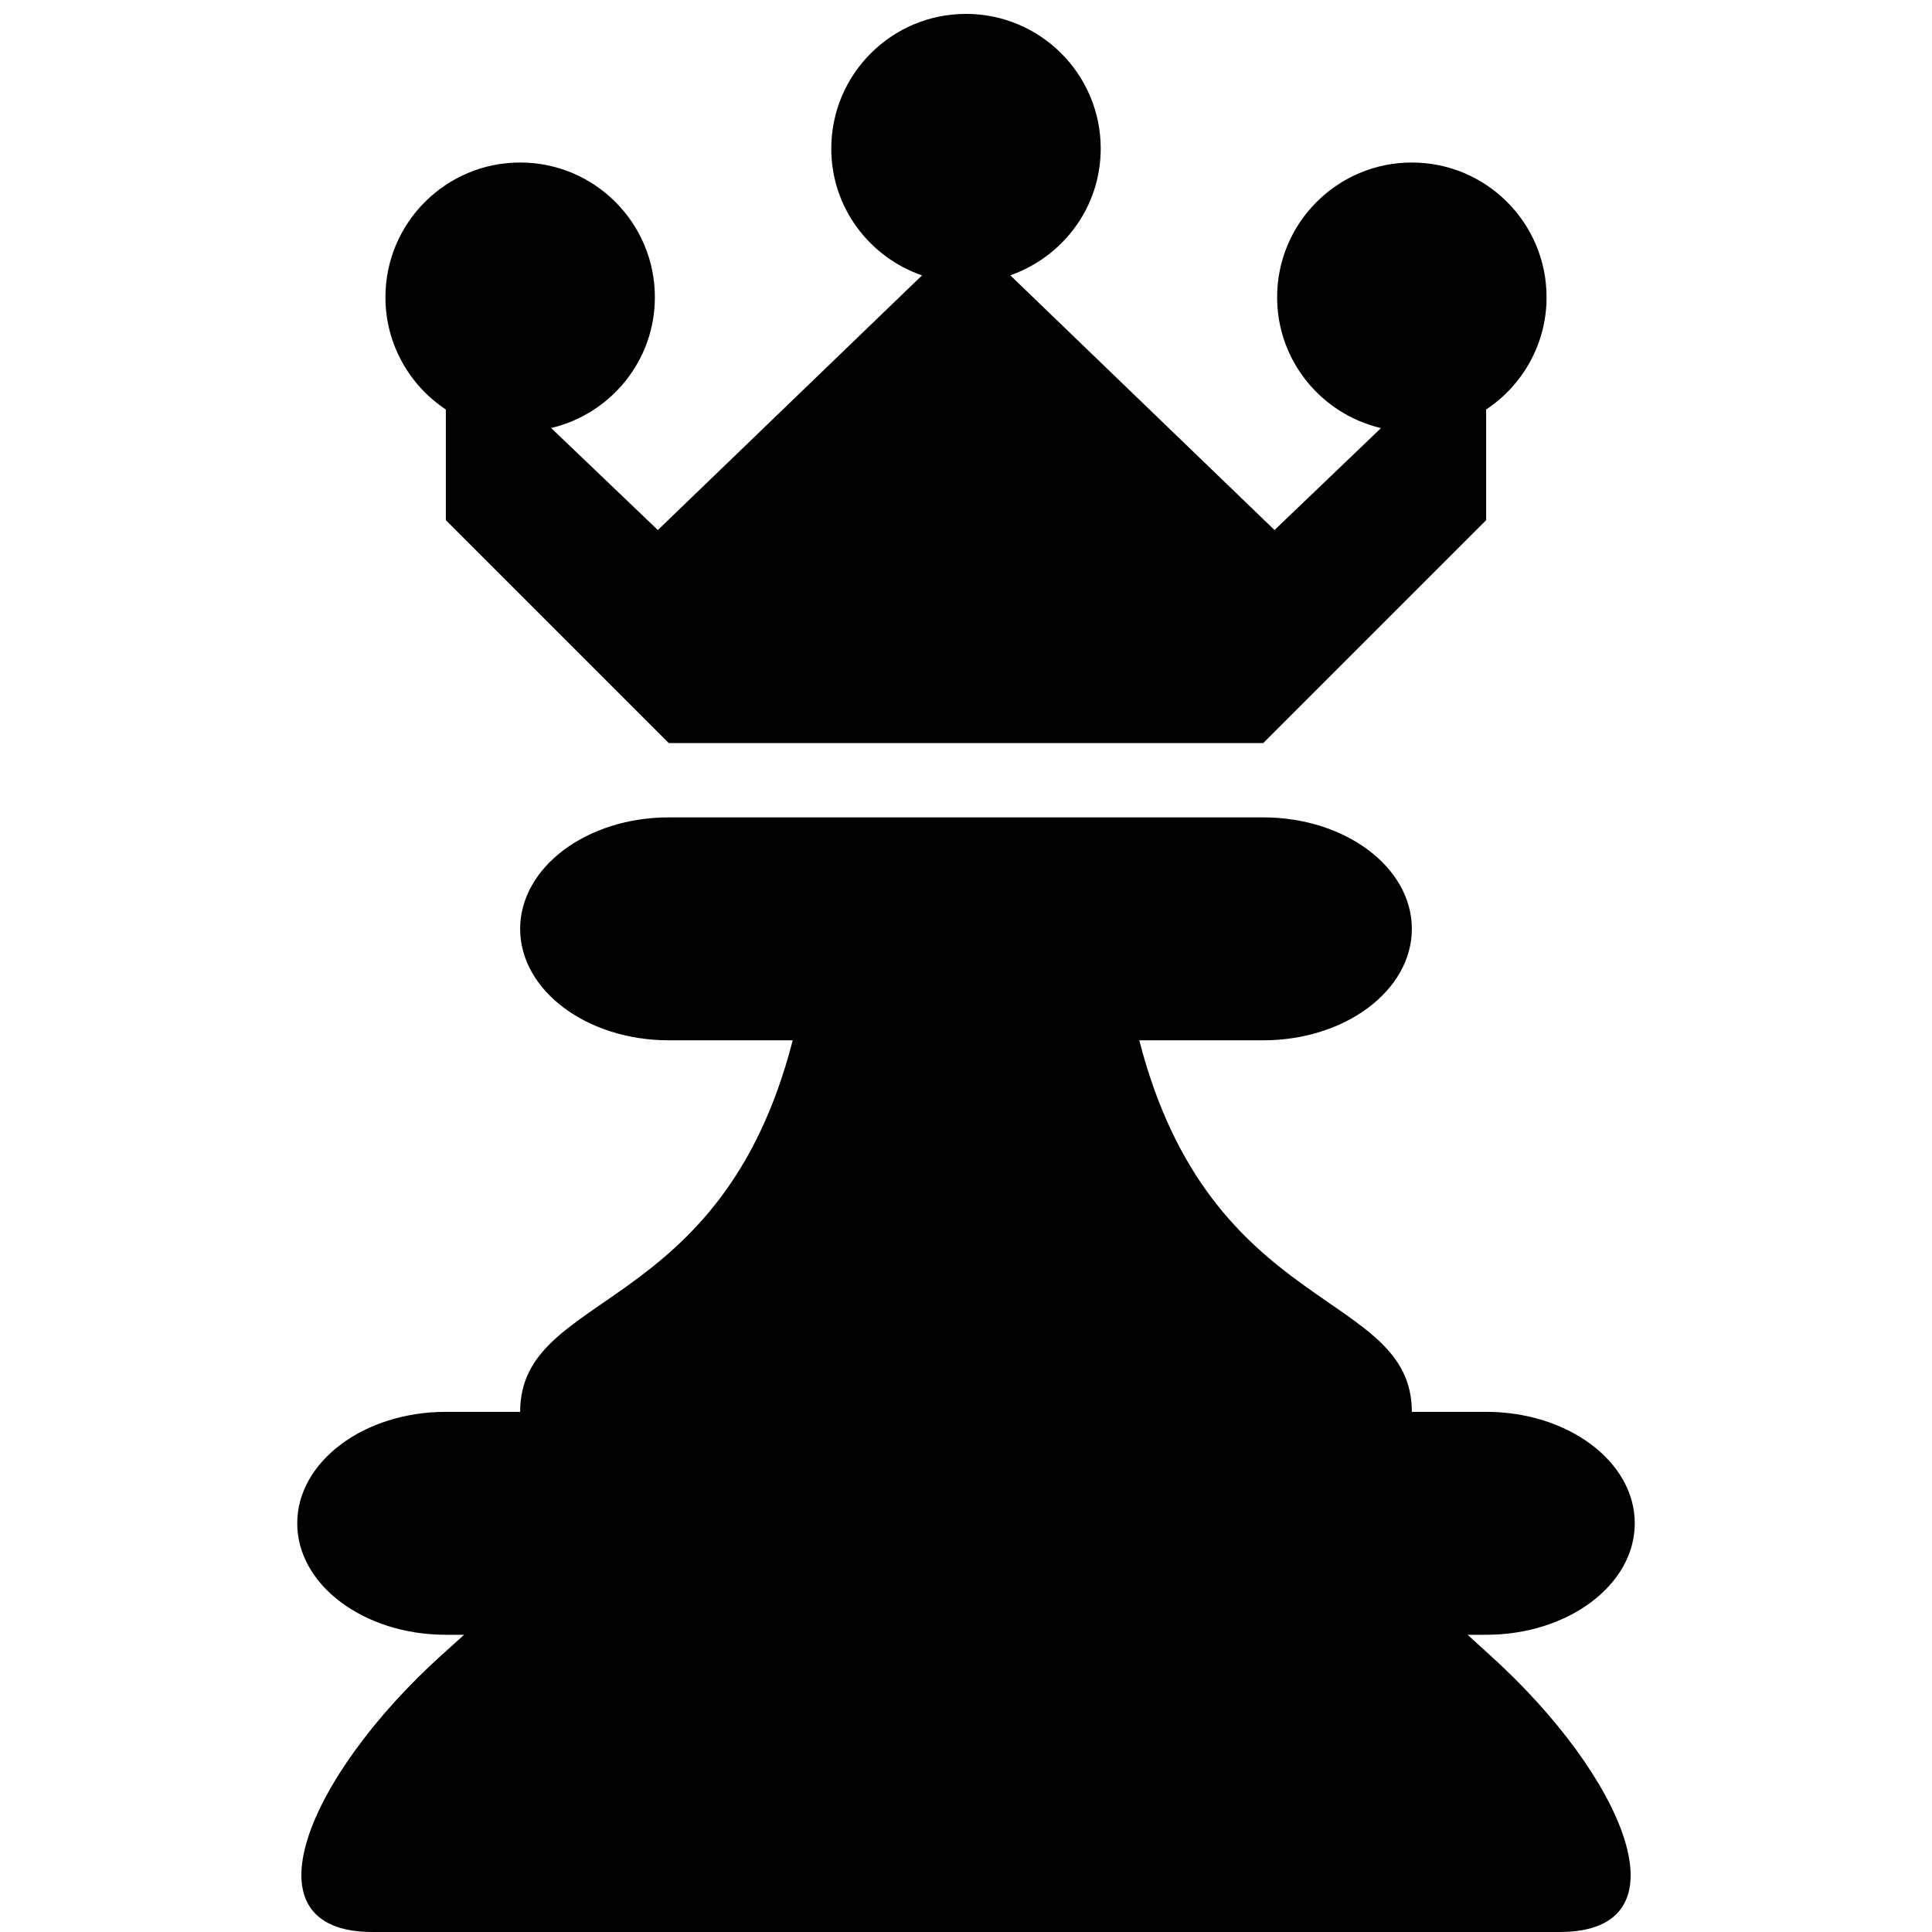<?xml version="1.0" encoding="utf-8"?>
<!-- Generator: Adobe Illustrator 17.0.0, SVG Export Plug-In . SVG Version: 6.00 Build 0)  -->
<!DOCTYPE svg PUBLIC "-//W3C//DTD SVG 1.1//EN" "http://www.w3.org/Graphics/SVG/1.1/DTD/svg11.dtd">
<svg version="1.1" id="Layer_1" xmlns="http://www.w3.org/2000/svg" xmlns:xlink="http://www.w3.org/1999/xlink" x="0px" y="0px"
	 width="26px" height="26px" viewBox="0 0 26 26" enable-background="new 0 0 26 26" xml:space="preserve">
<path d="M5.187,4c0-1.001,0.812-1.813,1.813-1.813S8.813,2.999,8.813,4c0,0.857-0.597,1.571-1.396,1.76l1.436,1.373l3.555-3.427
	C11.699,3.46,11.187,2.793,11.187,2c0-1.001,0.812-1.813,1.813-1.813S14.813,0.999,14.813,2c0,0.791-0.51,1.457-1.217,1.705
	l3.556,3.428l1.433-1.372c-0.8-0.188-1.398-0.903-1.398-1.761c0-1.001,0.812-1.813,1.813-1.813S20.813,2.999,20.813,4
	c0,0.631-0.324,1.186-0.813,1.511V7l-3,3H9L6,7V5.511C5.511,5.186,5.187,4.631,5.187,4z M20.051,22.274L19.75,22H20
	c1.104,0,2-0.672,2-1.5S21.104,19,20,19h-1c0-1.648-2.712-1.27-3.668-5H17c1.104,0,2-0.672,2-1.5S18.104,11,17,11h-2h-4H9
	c-1.104,0-2,0.672-2,1.5S7.896,14,9,14h1.668C9.712,17.73,7,17.352,7,19H6c-1.104,0-2,0.672-2,1.5S4.896,22,6,22h0.246l-0.304,0.274
	C4.137,23.905,3.249,26,5.014,26h15.974C22.754,26,21.859,23.905,20.051,22.274z"/>
</svg>

